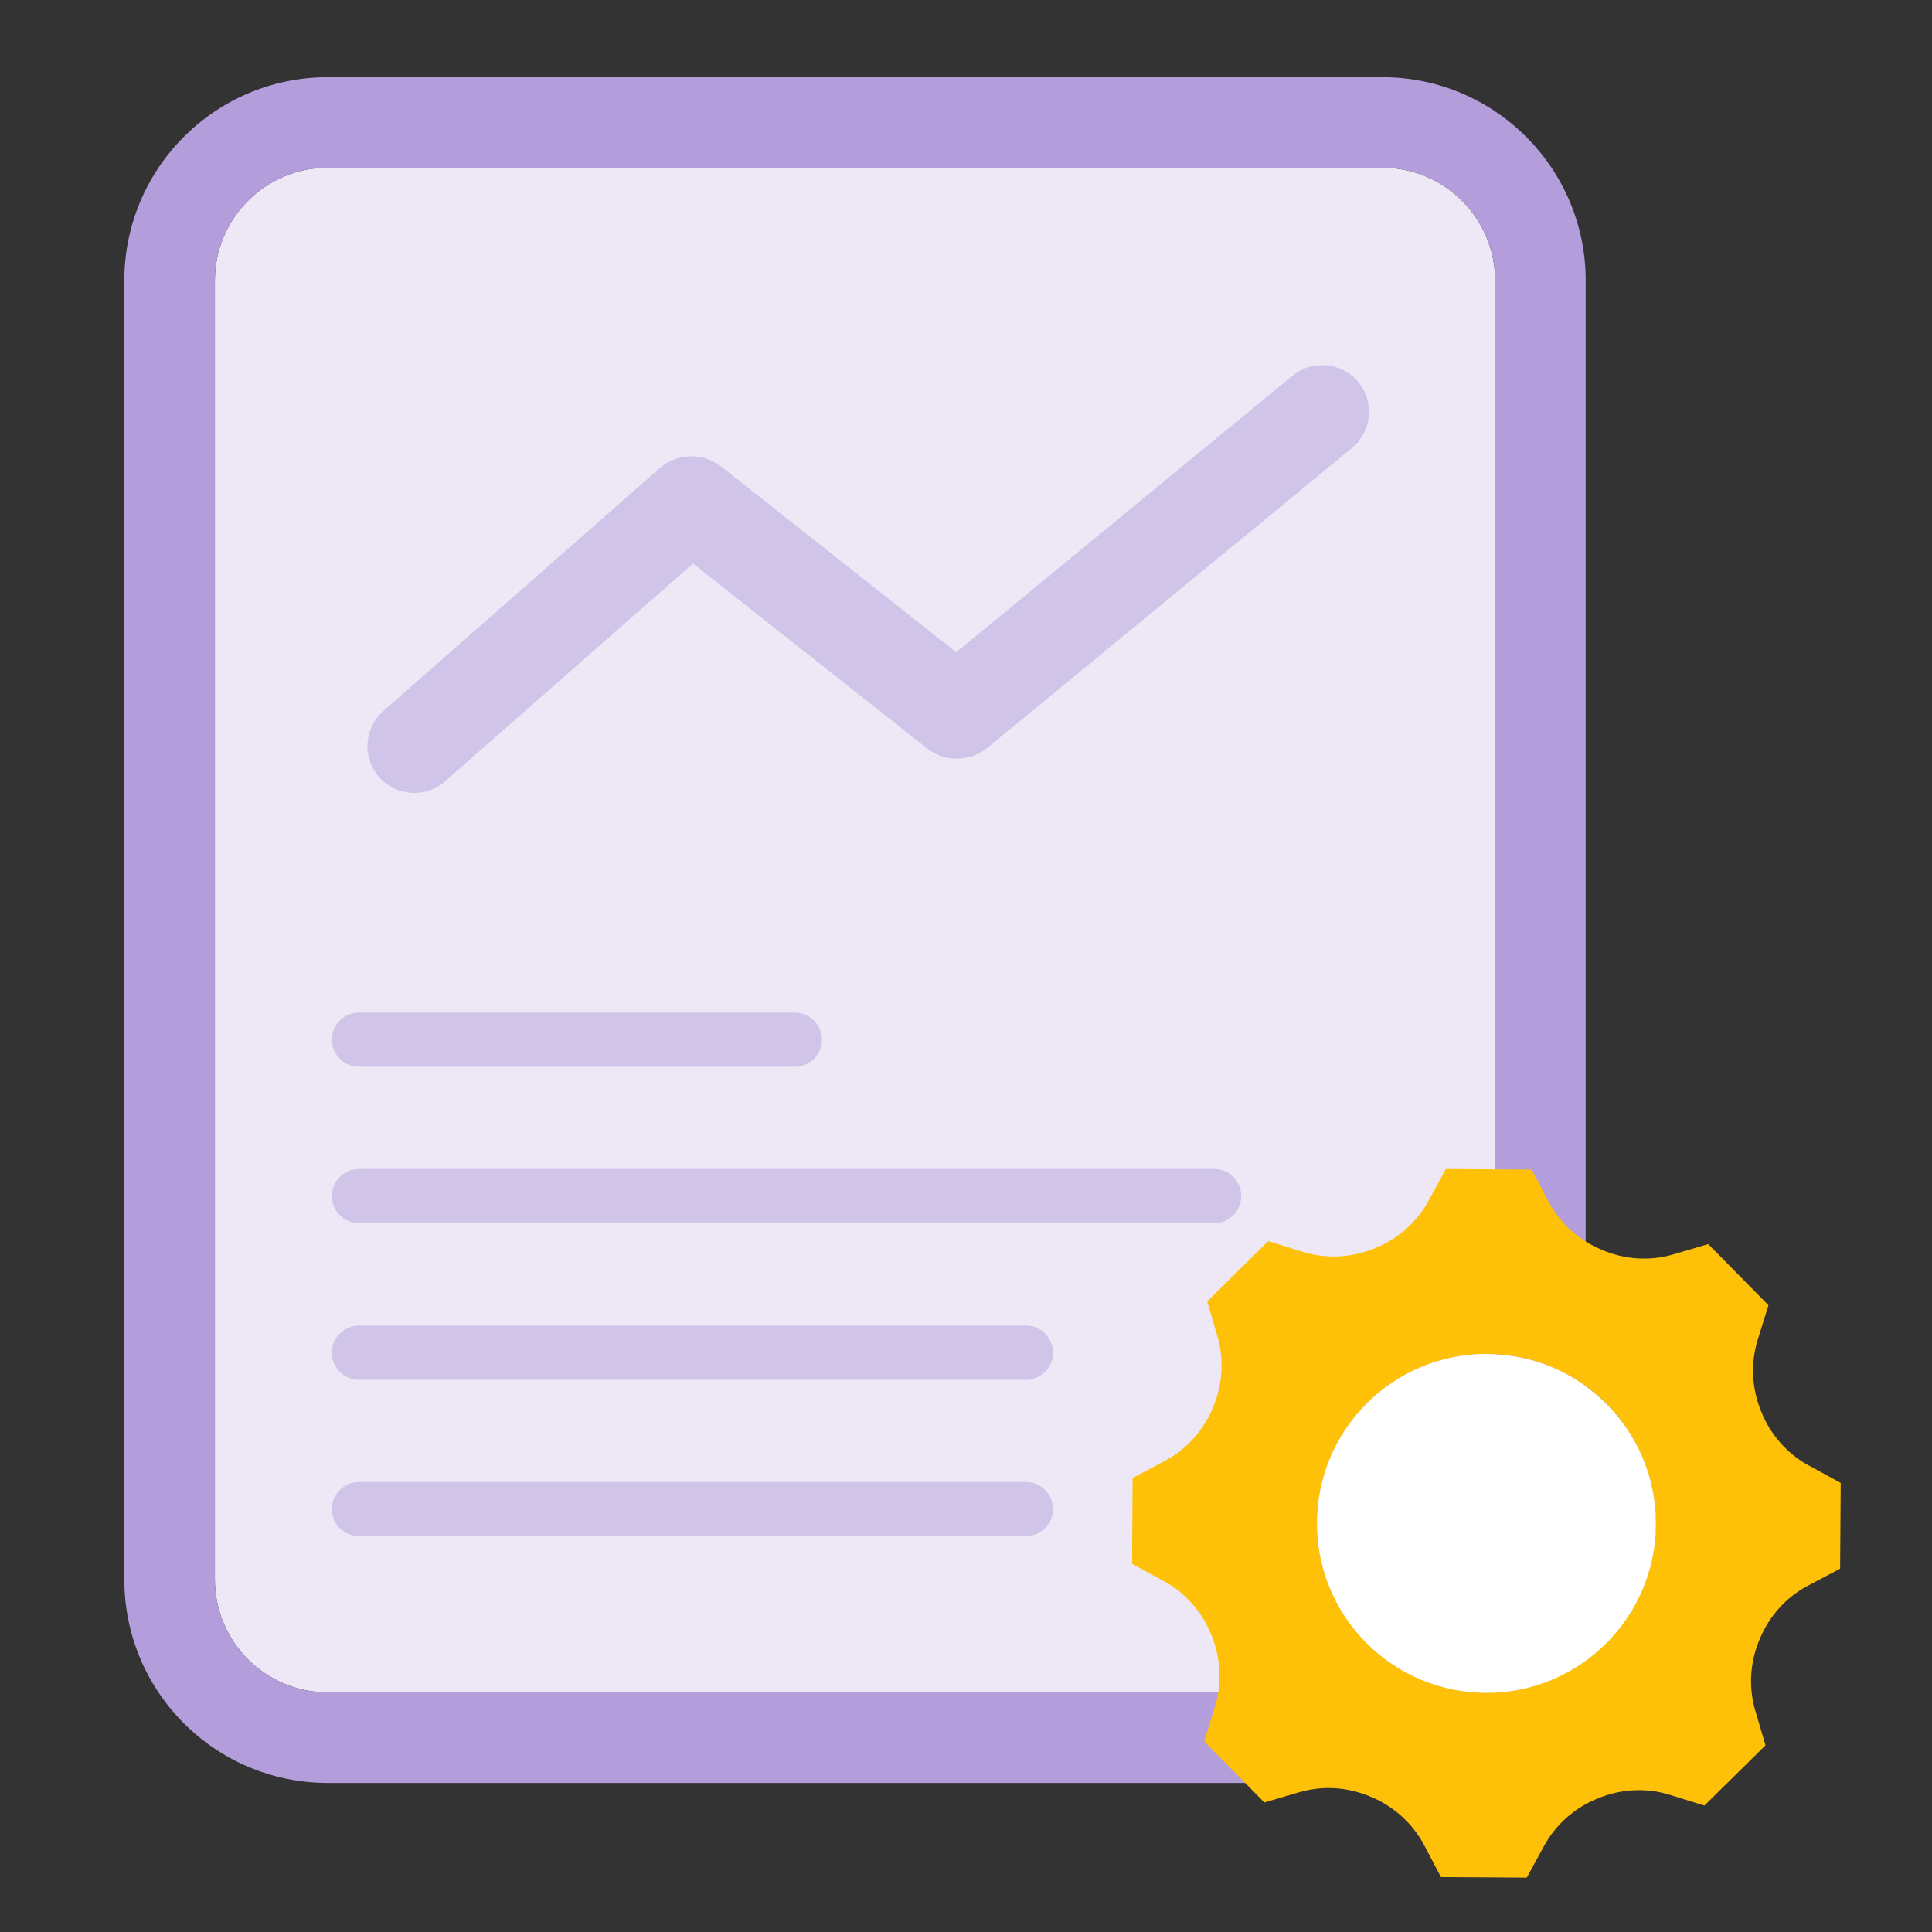 <svg width="40" height="40" viewBox="0 0 40 40" fill="none" xmlns="http://www.w3.org/2000/svg">
<rect x="0" y="0" width="40" height="40" fill="#333333" stroke="none"/>
<path d="M4.449 5.809C4.449 4.519 5.495 3.472 6.786 3.472H28.618C29.909 3.472 30.955 4.519 30.955 5.809V32.702C30.955 33.993 29.909 35.039 28.618 35.039H6.786C5.495 35.039 4.449 33.993 4.449 32.702V5.809Z" fill="#EDE7F6"/>
<path fill-rule="evenodd" clip-rule="evenodd" d="M6.786 1.598C4.46 1.598 2.574 3.483 2.574 5.809V32.702C2.574 35.029 4.46 36.914 6.786 36.914H28.618C30.944 36.914 32.83 35.029 32.83 32.702V5.809C32.83 3.483 30.944 1.598 28.618 1.598H6.786ZM6.786 3.472C5.495 3.472 4.449 4.519 4.449 5.809V32.702C4.449 33.993 5.495 35.039 6.786 35.039H28.618C29.909 35.039 30.955 33.993 30.955 32.702V5.809C30.955 4.519 29.909 3.472 28.618 3.472H6.786Z" fill="#B39DDB"/>
<path d="M37.445 30.34C37.001 30.097 36.658 29.704 36.468 29.235C36.466 29.23 36.465 29.225 36.462 29.221C36.27 28.75 36.24 28.228 36.391 27.743L36.614 27.023L35.367 25.758L34.644 25.971C34.156 26.114 33.636 26.077 33.168 25.878C33.163 25.876 33.158 25.875 33.154 25.872C32.687 25.675 32.298 25.328 32.062 24.88L31.711 24.215L29.935 24.203L29.574 24.865C29.331 25.309 28.938 25.652 28.469 25.842C28.464 25.844 28.46 25.845 28.455 25.848C27.985 26.04 27.463 26.069 26.977 25.919L26.257 25.696L24.993 26.943L25.205 27.665C25.348 28.153 25.312 28.674 25.112 29.142C25.11 29.147 25.109 29.151 25.107 29.156C24.909 29.623 24.562 30.011 24.114 30.248L23.449 30.6L23.438 32.376L24.099 32.737C24.544 32.98 24.886 33.373 25.076 33.842C25.078 33.846 25.079 33.851 25.082 33.856C25.274 34.326 25.303 34.848 25.153 35.334L24.931 36.054L26.177 37.318L26.9 37.106C27.388 36.963 27.909 36.999 28.376 37.199C28.381 37.201 28.386 37.202 28.39 37.204C28.857 37.401 29.245 37.749 29.483 38.197L29.834 38.863L31.61 38.874L31.971 38.213C32.214 37.769 32.607 37.426 33.076 37.236C33.081 37.234 33.086 37.233 33.09 37.23C33.56 37.038 34.082 37.008 34.568 37.159L35.288 37.382L36.553 36.135L36.34 35.412C36.197 34.924 36.233 34.404 36.433 33.936C36.435 33.931 36.436 33.926 36.439 33.922C36.636 33.455 36.983 33.066 37.431 32.83L38.098 32.478L38.11 30.702L37.449 30.341L37.445 30.34ZM30.773 35.045C28.836 35.045 27.266 33.475 27.266 31.538C27.266 29.602 28.836 28.031 30.773 28.031C32.709 28.031 34.279 29.602 34.279 31.538C34.279 33.475 32.709 35.045 30.773 35.045Z" fill="#FFC107"/>
<path d="M30.778 35.049C28.842 35.049 27.271 33.478 27.271 31.542C27.271 29.606 28.842 28.035 30.778 28.035C32.715 28.035 34.285 29.606 34.285 31.542C34.285 33.478 32.715 35.049 30.778 35.049Z" fill="white"/>
<path fill-rule="evenodd" clip-rule="evenodd" d="M17.017 21.525C17.017 21.835 16.766 22.085 16.456 22.085H7.431C7.122 22.085 6.871 21.835 6.871 21.525C6.871 21.216 7.122 20.965 7.431 20.965H16.456C16.766 20.965 17.017 21.216 17.017 21.525Z" fill="#D1C4E9"/>
<path fill-rule="evenodd" clip-rule="evenodd" d="M25.698 24.763C25.698 25.073 25.447 25.324 25.137 25.324H7.431C7.122 25.324 6.871 25.073 6.871 24.763C6.871 24.454 7.122 24.203 7.431 24.203H25.137C25.447 24.203 25.698 24.454 25.698 24.763Z" fill="#D1C4E9"/>
<path fill-rule="evenodd" clip-rule="evenodd" d="M21.801 28.006C21.801 28.315 21.55 28.566 21.241 28.566H7.431C7.122 28.566 6.871 28.315 6.871 28.006C6.871 27.696 7.122 27.445 7.431 27.445L21.241 27.445C21.55 27.445 21.801 27.696 21.801 28.006Z" fill="#D1C4E9"/>
<path fill-rule="evenodd" clip-rule="evenodd" d="M21.801 31.244C21.801 31.553 21.55 31.804 21.241 31.804H7.431C7.122 31.804 6.871 31.553 6.871 31.244C6.871 30.934 7.122 30.684 7.431 30.684L21.241 30.684C21.55 30.684 21.801 30.934 21.801 31.244Z" fill="#D1C4E9"/>
<path fill-rule="evenodd" clip-rule="evenodd" d="M28.123 7.912C28.463 8.326 28.404 8.936 27.99 9.276L20.445 15.48C20.081 15.779 19.559 15.784 19.19 15.492L14.347 11.667L9.216 16.175C8.814 16.529 8.202 16.489 7.848 16.087C7.495 15.685 7.535 15.073 7.937 14.72L13.655 9.696C14.017 9.377 14.556 9.363 14.935 9.662L19.798 13.503L26.76 7.779C27.173 7.44 27.784 7.499 28.123 7.912Z" fill="#D1C4E9"/>
</svg>
